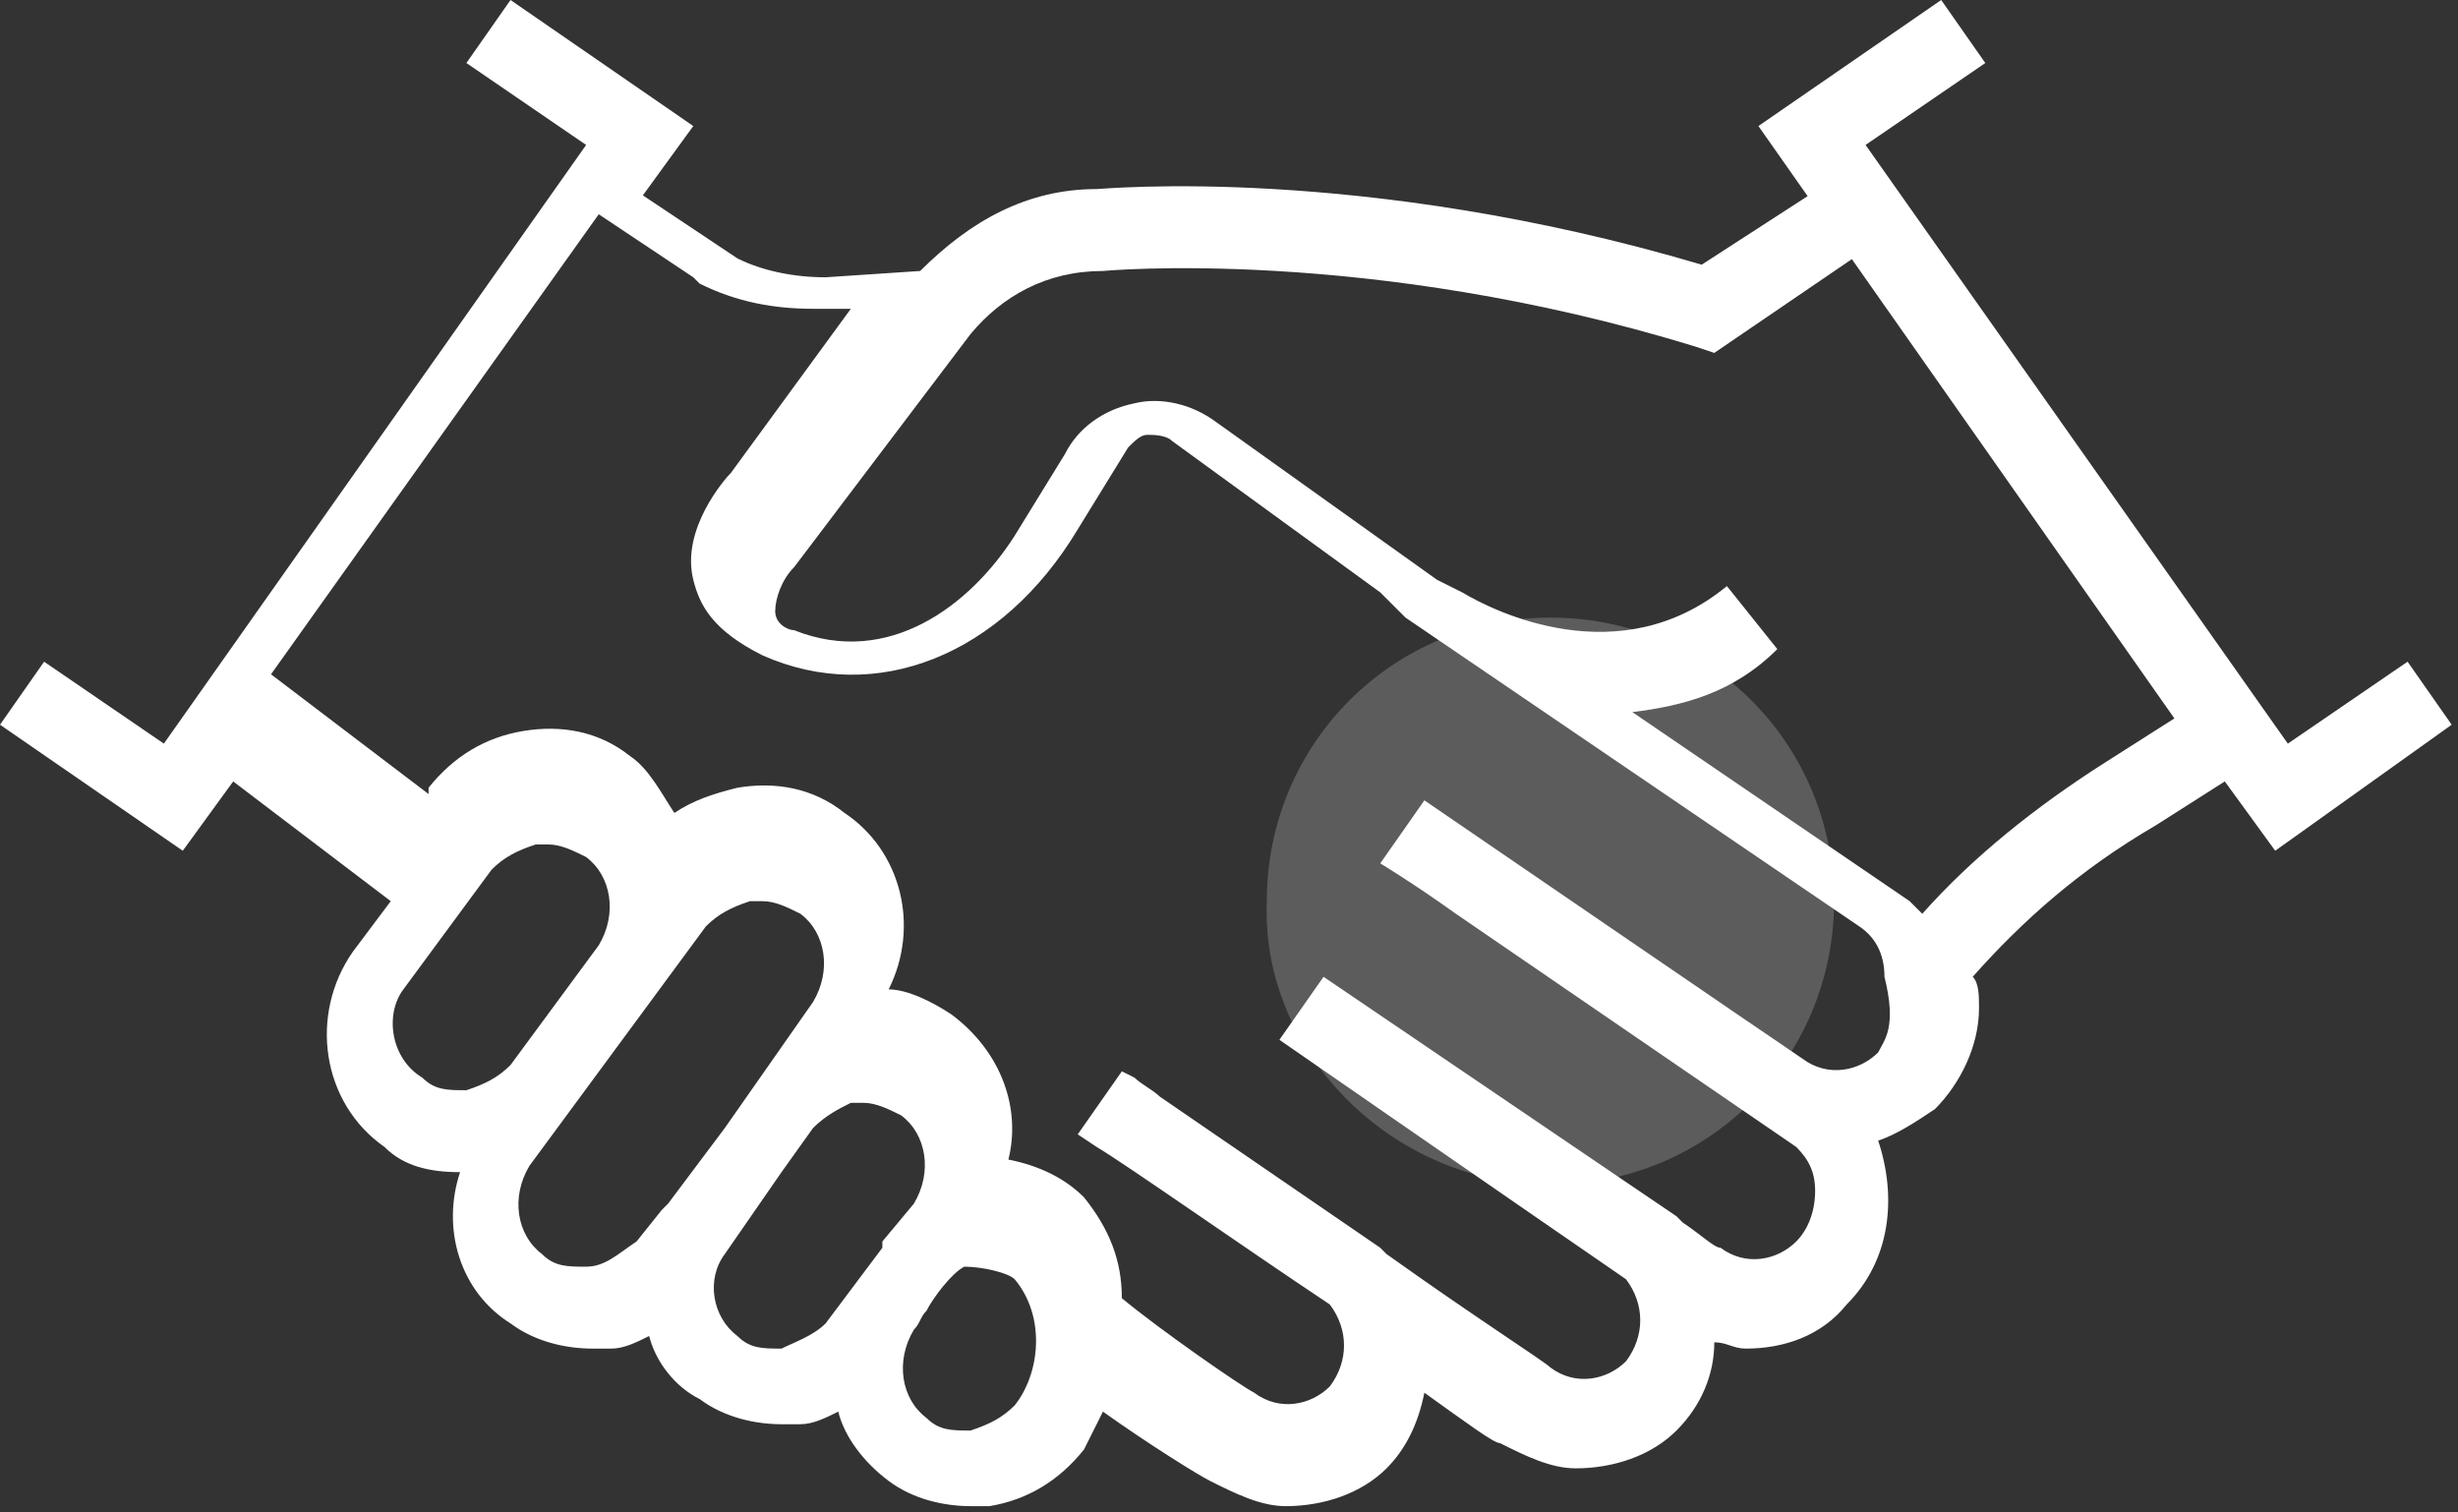 <?xml version="1.0" encoding="UTF-8" standalone="no"?>
<!DOCTYPE svg PUBLIC "-//W3C//DTD SVG 1.1//EN" "http://www.w3.org/Graphics/SVG/1.1/DTD/svg11.dtd">
<svg width="100%" height="100%" viewBox="0 0 39 24" version="1.1" xmlns="http://www.w3.org/2000/svg" xmlns:xlink="http://www.w3.org/1999/xlink" xml:space="preserve" xmlns:serif="http://www.serif.com/" style="fill-rule:evenodd;clip-rule:evenodd;stroke-linejoin:round;stroke-miterlimit:2;">
    <rect x="0" y="0" width="39" height="24" fill="#333333" stroke="none"/>
    <g transform="matrix(1,0,0,1,-376.6,-294.1)">
        <g>
            <path d="M401.2,312.9C403.7,312.9 405.7,310.9 405.7,308.4C405.7,305.9 403.7,303.9 401.2,303.9C398.7,303.9 396.7,305.9 396.7,308.4C396.6,310.8 398.7,312.9 401.2,312.9" style="fill:white;fill-opacity:0.2;fill-rule:nonzero;"/>
            <path d="M406.4,310.8C406.1,311.1 405.6,311.2 405.2,310.9C404.9,310.7 399.2,306.8 399.2,306.8L398.5,307.8C398.5,307.8 399,308.1 399.7,308.6L405.1,312.3C405.3,312.5 405.4,312.7 405.4,313C405.4,313.3 405.3,313.6 405.1,313.8C404.8,314.1 404.3,314.2 403.9,313.9C403.8,313.9 403.6,313.7 403.3,313.5L403.2,313.4L397.6,309.6L396.9,310.6C396.9,310.6 400.8,313.3 402.4,314.4C402.7,314.8 402.7,315.3 402.4,315.7C402.1,316 401.6,316.1 401.2,315.8C401.1,315.7 400,315 398.6,314L398.5,313.9L395,311.5C394.9,311.4 394.7,311.3 394.6,311.2L394.4,311.1L393.7,312.1L394,312.3C394.5,312.6 396.2,313.8 397.7,314.8C398,315.2 398,315.7 397.7,316.1C397.4,316.4 396.9,316.5 396.5,316.2C396.3,316.1 395,315.2 394.4,314.7C394.4,314.1 394.2,313.6 393.8,313.1C393.5,312.8 393.1,312.6 392.6,312.5C392.8,311.7 392.5,310.8 391.7,310.2C391.4,310 391,309.8 390.7,309.8C391.2,308.8 390.9,307.6 390,307C389.5,306.6 388.9,306.5 388.3,306.6C387.9,306.7 387.6,306.8 387.3,307C387.1,306.7 386.9,306.3 386.6,306.1C386.1,305.7 385.5,305.6 384.9,305.7C384.3,305.8 383.8,306.1 383.4,306.6L383.4,306.7L380.9,304.8L386.1,297.5L387.6,298.5L387.7,298.6C388.3,298.9 388.9,299 389.5,299L390.1,299L388.2,301.6C388.1,301.7 387.4,302.5 387.6,303.3C387.7,303.7 387.9,304.1 388.7,304.5C390.5,305.3 392.5,304.5 393.7,302.5L394.5,301.2C394.6,301.1 394.7,301 394.8,301C394.9,301 395.1,301 395.2,301.1L398.5,303.5L398.9,303.9L406.1,308.8C406.4,309 406.5,309.3 406.5,309.6C406.7,310.4 406.5,310.6 406.4,310.8M392.7,316.4C392.5,316.6 392.3,316.7 392,316.8C391.7,316.8 391.5,316.8 391.3,316.6C390.9,316.3 390.8,315.7 391.1,315.2C391.2,315.1 391.2,315 391.3,314.9C391.4,314.7 391.7,314.3 391.9,314.2C392.2,314.2 392.6,314.3 392.7,314.4C393.2,315 393.1,315.9 392.7,316.4M389,315.5C388.7,315.5 388.5,315.5 388.3,315.3C387.9,315 387.8,314.4 388.1,314L389,312.7L389.5,312C389.7,311.8 389.9,311.7 390.1,311.6L390.3,311.6C390.5,311.6 390.7,311.7 390.9,311.8C391.3,312.1 391.4,312.7 391.1,313.2L390.6,313.8L390.6,313.9L389.7,315.1C389.5,315.3 389.2,315.4 389,315.5M385.9,314.2C385.6,314.2 385.4,314.2 385.2,314C384.8,313.7 384.7,313.1 385,312.6L387.8,308.8C388,308.6 388.2,308.5 388.5,308.4L388.7,308.4C388.9,308.4 389.1,308.5 389.3,308.6C389.7,308.9 389.8,309.5 389.5,310L388.1,312L387.2,313.2L387.1,313.3L386.7,313.8C386.4,314 386.2,314.2 385.9,314.2M383,309.8L384.4,307.9C384.6,307.7 384.8,307.6 385.1,307.5L385.3,307.5C385.5,307.5 385.7,307.6 385.9,307.7C386.3,308 386.4,308.6 386.1,309.1L384.7,311C384.5,311.2 384.3,311.3 384,311.4C383.7,311.4 383.5,311.4 383.3,311.2C382.8,310.9 382.7,310.2 383,309.8M415.5,305.6L414.8,304.6L412.9,305.9L406.2,296.4L408.1,295.1L407.4,294.1L404.5,296.1L411.1,305.5L410,306.2C408.9,306.9 407.9,307.7 407.1,308.6C407,308.5 407,308.5 406.9,308.4L402.5,305.4C403.3,305.3 404.1,305.1 404.8,304.4L404,303.4C402.3,304.8 400.3,303.8 399.8,303.5L399.4,303.3L395.9,300.8C395.5,300.5 395,300.4 394.6,300.5C394.1,300.6 393.7,300.9 393.5,301.3L392.7,302.6C392,303.7 390.7,304.7 389.2,304.1C389.1,304.1 388.9,304 388.9,303.8C388.9,303.6 389,303.3 389.2,303.1L392,299.4C392.5,298.8 393.2,298.4 394.1,298.4C394.1,298.4 398.3,298 403.5,299.6L403.8,299.7L406,298.2L405.3,297.2L403.6,298.3C398.2,296.7 394.1,297.1 394,297.1C392.9,297.1 392,297.6 391.2,298.4L389.7,298.5C389.2,298.5 388.7,298.4 388.3,298.2L386.8,297.2L387.6,296.1L384.7,294.1L384,295.1L385.9,296.4L379.2,305.9L377.3,304.6L376.6,305.6L379.5,307.6L380.3,306.5L382.8,308.4L382.2,309.2C381.5,310.2 381.7,311.6 382.7,312.3C383,312.6 383.4,312.7 383.9,312.7C383.6,313.6 383.9,314.6 384.7,315.1C385.1,315.4 385.6,315.5 386,315.5L386.3,315.5C386.5,315.5 386.7,315.4 386.9,315.3C387,315.7 387.3,316.1 387.7,316.3C388.1,316.6 388.6,316.7 389,316.7L389.3,316.7C389.5,316.7 389.7,316.6 389.9,316.5C390,316.9 390.3,317.3 390.7,317.6C391.1,317.9 391.6,318 392,318L392.3,318C392.9,317.9 393.4,317.6 393.8,317.1C393.9,316.9 394,316.7 394.1,316.5C394.8,317 395.6,317.5 395.8,317.6C396.2,317.8 396.6,318 397,318C397.6,318 398.2,317.8 398.6,317.4C398.9,317.1 399.1,316.7 399.2,316.2C399.9,316.7 400.3,317 400.4,317C400.8,317.2 401.2,317.4 401.6,317.4C402.2,317.4 402.8,317.2 403.2,316.8C403.6,316.4 403.8,315.9 403.8,315.4C404,315.4 404.1,315.5 404.3,315.5C404.9,315.5 405.5,315.3 405.9,314.8C406.6,314.1 406.7,313.1 406.4,312.2C406.7,312.1 407,311.9 407.3,311.7C407.7,311.3 408,310.7 408,310.1C408,309.9 408,309.7 407.9,309.6C408.7,308.7 409.6,307.9 410.8,307.2L411.9,306.5L412.7,307.6L415.5,305.6Z" style="fill:white;fill-rule:nonzero;"/>
        </g>
    </g>
</svg>
